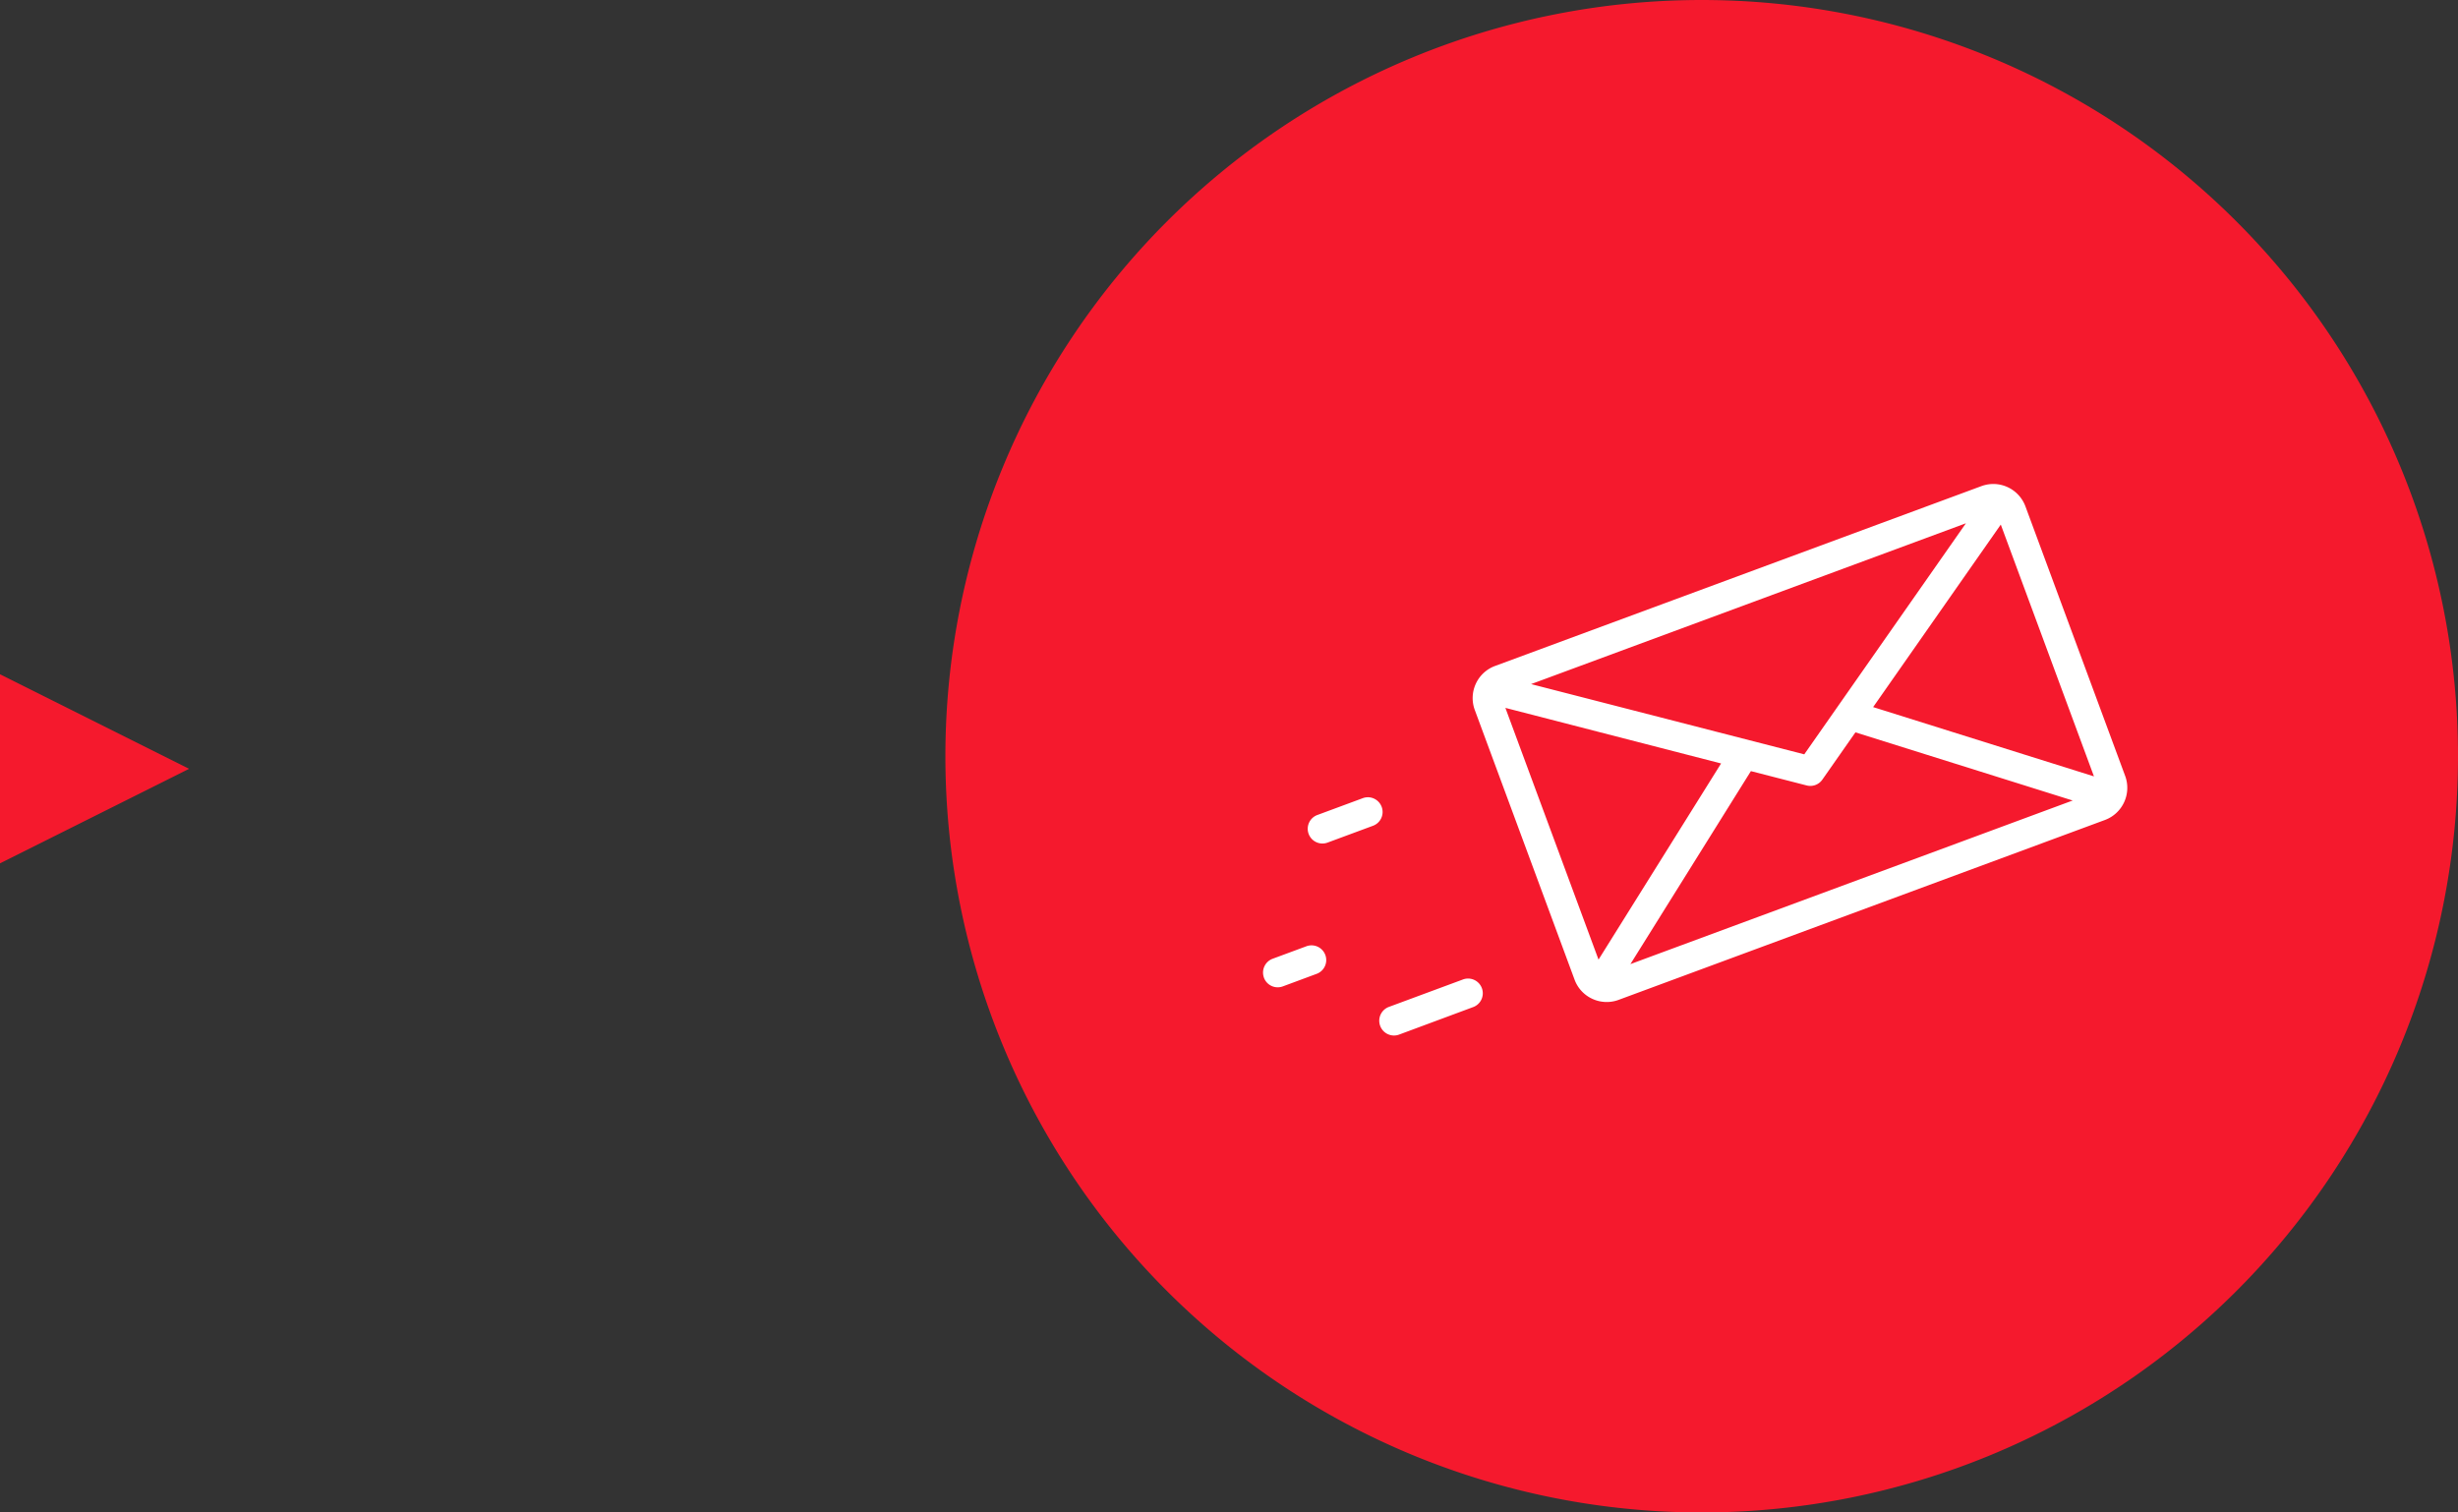 <svg xmlns="http://www.w3.org/2000/svg" width="104" height="64" viewBox="0 0 104 64"><rect x="0" y="0" width="104" height="64" fill="#333333" stroke="none"/><g data-name="グループ 10205"><g data-name="グループ 127"><path data-name="パス 26" d="M72 0a32 32 0 1 1-32 32A32 32 0 0 1 72 0z" fill="#f5192d"/><path data-name="合体 8" d="M58.396 43.408a.624.624 0 0 1 .368-.8l3.116-1.154a.623.623 0 1 1 .432 1.168l-3.117 1.158a.611.611 0 0 1-.216.038.623.623 0 0 1-.583-.41zm8.979-1.141a1.439 1.439 0 0 1-.754-.814l-4.22-11.406a1.45 1.45 0 0 1 .857-1.867l20.576-7.609a1.476 1.476 0 0 1 .506-.091 1.453 1.453 0 0 1 1.358.948l4.22 11.407a1.452 1.452 0 0 1-.857 1.863L68.484 42.31a1.444 1.444 0 0 1-1.109-.043zm1.609-1.47 18.713-6.923-9.192-2.884-1.4 2a.62.62 0 0 1-.666.246l-2.357-.606zm-1.349-.191 5.186-8.3-9.127-2.352zm11.619-10.685 9.343 2.932-3.942-10.655zm-14.473-.973L76.34 31.92l6.839-9.777zM53.479 41.37a.622.622 0 0 1 .368-.8l1.429-.529a.616.616 0 0 1 .216-.038.623.623 0 0 1 .583.406.621.621 0 0 1-.368.8l-1.429.53a.621.621 0 0 1-.8-.368zm1.891-6.083a.622.622 0 0 1 .368-.8l1.923-.712a.613.613 0 0 1 .216-.039.624.624 0 0 1 .583.407.622.622 0 0 1-.368.8l-1.923.712a.635.635 0 0 1-.216.039.624.624 0 0 1-.583-.407z" fill="#fff"/></g><path data-name="パス 8265" d="m8 32.533-8 4v-8z" fill="#f5192d"/></g></svg>
